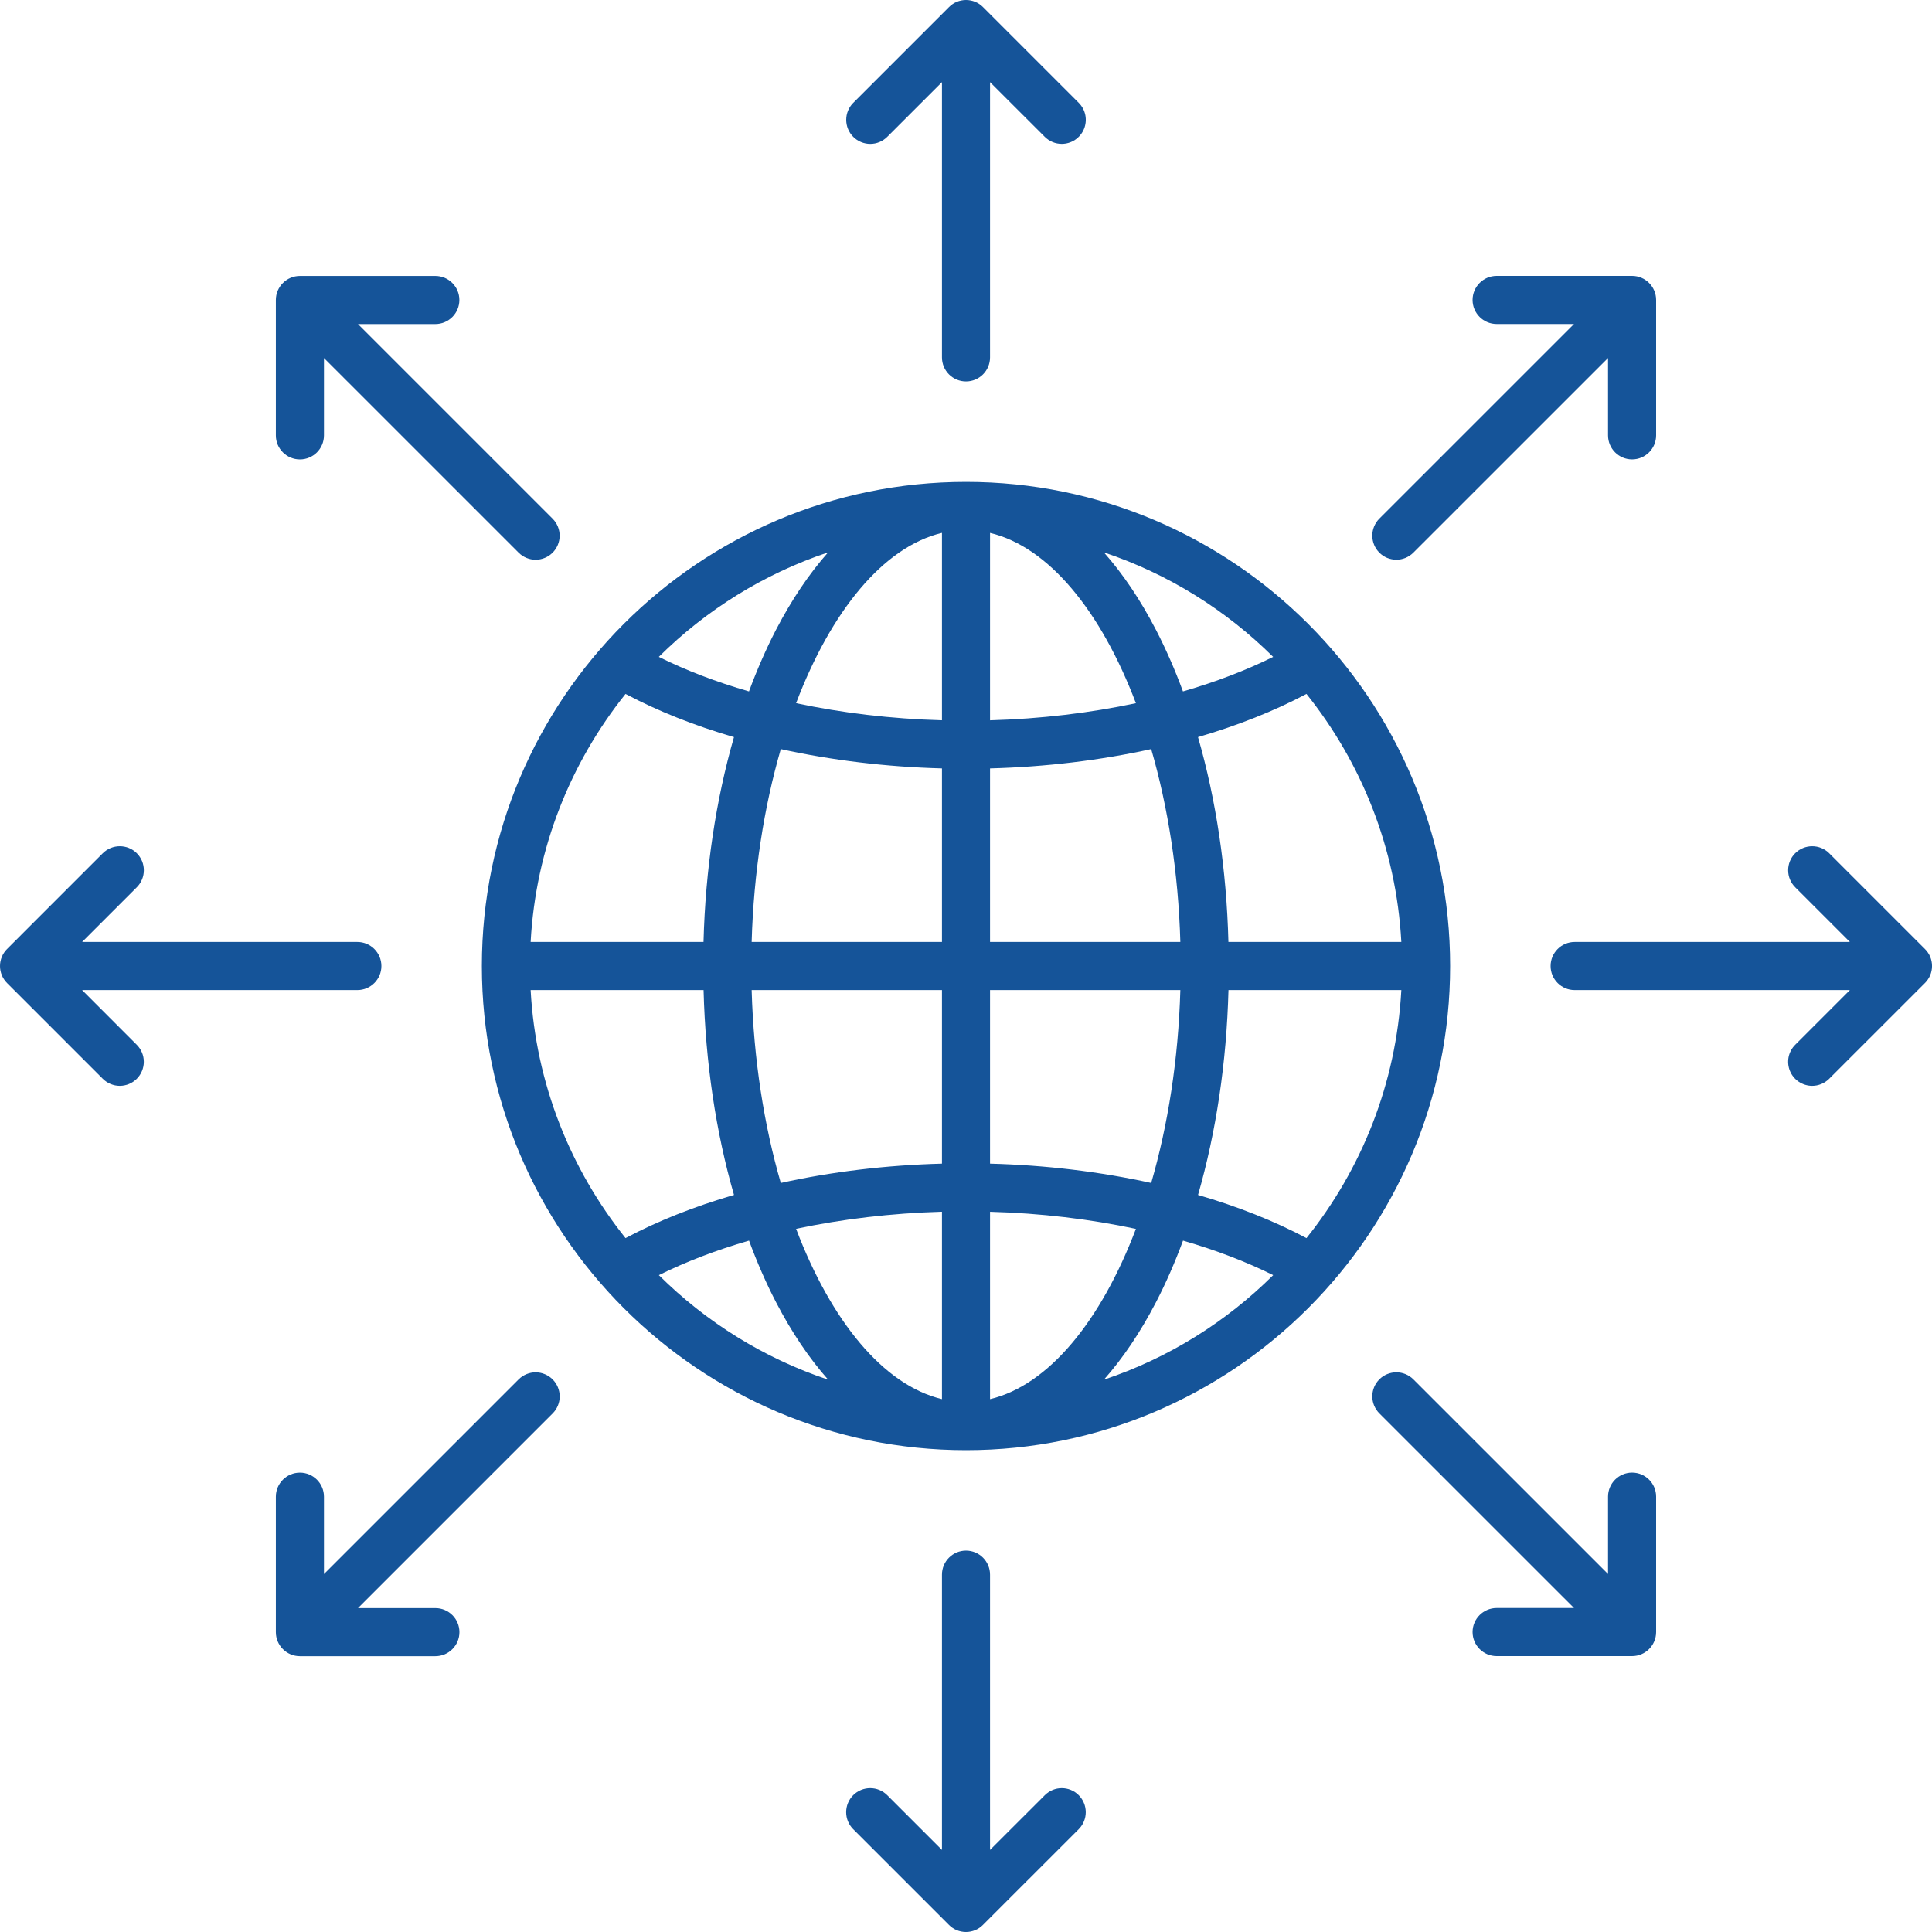 <svg xmlns="http://www.w3.org/2000/svg" width="70" height="70" viewBox="0 0 70 70" fill="none"><path d="M30.915 4.957C30.751 4.793 30.66 4.572 30.66 4.341C30.66 4.11 30.751 3.889 30.915 3.725L34.384 0.256C34.547 0.091 34.769 0 35 0C35.231 0 35.453 0.091 35.616 0.256L39.085 3.725C39.207 3.847 39.29 4.002 39.324 4.171C39.357 4.34 39.34 4.515 39.274 4.674C39.208 4.833 39.096 4.969 38.953 5.065C38.81 5.161 38.642 5.212 38.469 5.212C38.246 5.212 38.024 5.127 37.854 4.957L35.871 2.976V12.949C35.871 13.43 35.481 13.82 35 13.82C34.519 13.82 34.129 13.43 34.129 12.949V2.976L32.146 4.958C32.065 5.039 31.969 5.103 31.863 5.147C31.758 5.191 31.645 5.213 31.53 5.213C31.416 5.213 31.302 5.19 31.197 5.146C31.091 5.102 30.995 5.038 30.915 4.957ZM50.593 20.279C50.817 20.279 51.039 20.193 51.209 20.023L58.262 12.971V15.774C58.262 16.254 58.652 16.645 59.133 16.645C59.614 16.645 60.004 16.254 60.004 15.774V10.868C60.004 10.387 59.614 9.996 59.133 9.996H54.226C53.745 9.996 53.354 10.387 53.354 10.868C53.354 11.348 53.745 11.739 54.226 11.739H57.029L49.976 18.791C49.813 18.955 49.721 19.176 49.721 19.407C49.721 19.638 49.813 19.86 49.976 20.023C50.057 20.104 50.153 20.169 50.259 20.213C50.365 20.256 50.479 20.279 50.593 20.279ZM69.745 34.385L66.275 30.915C65.936 30.576 65.384 30.576 65.043 30.915C64.879 31.079 64.788 31.3 64.788 31.531C64.788 31.762 64.879 31.983 65.043 32.147L67.025 34.129H57.052C56.571 34.129 56.181 34.52 56.181 35.001C56.181 35.481 56.571 35.872 57.052 35.872H67.025L65.043 37.855C64.921 37.976 64.838 38.132 64.804 38.3C64.771 38.469 64.788 38.645 64.854 38.804C64.92 38.963 65.031 39.099 65.175 39.195C65.318 39.29 65.486 39.342 65.658 39.342C65.88 39.342 66.104 39.256 66.274 39.086L69.744 35.617C69.825 35.536 69.89 35.44 69.934 35.334C69.978 35.229 70.001 35.115 70.001 35.001C70.001 34.886 69.978 34.773 69.935 34.667C69.891 34.562 69.826 34.466 69.745 34.385ZM59.133 53.355C58.652 53.355 58.262 53.746 58.262 54.226V57.029L51.209 49.977C50.869 49.637 50.318 49.637 49.976 49.977C49.813 50.14 49.721 50.362 49.721 50.593C49.721 50.824 49.813 51.045 49.976 51.209L57.029 58.261H54.226C53.745 58.261 53.354 58.652 53.354 59.132C53.354 59.613 53.745 60.004 54.226 60.004H59.133C59.614 60.004 60.004 59.613 60.004 59.132V54.225C60.004 53.746 59.614 53.355 59.133 53.355ZM37.854 65.045L35.871 67.026V57.053C35.871 56.572 35.481 56.181 35 56.181C34.519 56.181 34.129 56.572 34.129 57.053V67.026L32.146 65.043C31.806 64.703 31.254 64.703 30.913 65.043C30.75 65.207 30.658 65.428 30.658 65.659C30.658 65.89 30.75 66.111 30.913 66.275L34.383 69.744C34.545 69.909 34.768 70 34.998 70C35.229 70 35.452 69.909 35.614 69.744L39.084 66.275C39.247 66.111 39.339 65.89 39.339 65.659C39.339 65.428 39.247 65.207 39.084 65.043C38.745 64.703 38.194 64.703 37.854 65.045ZM18.791 49.978L11.738 57.031V54.228C11.738 53.747 11.348 53.356 10.867 53.356C10.386 53.356 9.995 53.747 9.995 54.228V59.135C9.995 59.616 10.386 60.007 10.867 60.007H15.774C16.255 60.007 16.646 59.616 16.646 59.135C16.646 58.654 16.255 58.264 15.774 58.264H12.971L20.024 51.211C20.187 51.048 20.279 50.827 20.279 50.596C20.279 50.365 20.187 50.143 20.024 49.98C19.943 49.898 19.847 49.834 19.741 49.79C19.636 49.745 19.522 49.723 19.407 49.723C19.293 49.722 19.179 49.745 19.074 49.789C18.968 49.833 18.872 49.897 18.791 49.978ZM2.975 35.872H12.948C13.429 35.872 13.819 35.481 13.819 35.001C13.819 34.52 13.429 34.129 12.948 34.129H2.975L4.957 32.147C5.297 31.807 5.297 31.255 4.957 30.915C4.618 30.576 4.066 30.576 3.724 30.915L0.255 34.385C0.092 34.548 0 34.77 0 35.001C0 35.232 0.092 35.453 0.255 35.617L3.724 39.086C3.805 39.167 3.901 39.231 4.007 39.275C4.113 39.319 4.226 39.342 4.34 39.342C4.455 39.342 4.568 39.319 4.674 39.275C4.779 39.231 4.875 39.167 4.956 39.086C5.119 38.923 5.211 38.701 5.211 38.47C5.211 38.239 5.119 38.018 4.956 37.855L2.975 35.872ZM10.867 16.646C11.348 16.646 11.738 16.256 11.738 15.775V12.972L18.791 20.024C18.872 20.105 18.968 20.17 19.073 20.213C19.179 20.257 19.292 20.28 19.407 20.28C19.521 20.28 19.634 20.257 19.74 20.213C19.846 20.17 19.941 20.105 20.022 20.024C20.185 19.861 20.277 19.64 20.277 19.409C20.277 19.178 20.185 18.956 20.022 18.793L12.97 11.741H15.773C16.253 11.741 16.644 11.35 16.644 10.869C16.644 10.388 16.253 9.998 15.773 9.998H10.867C10.386 9.998 9.995 10.388 9.995 10.869V15.777C9.995 16.256 10.386 16.646 10.867 16.646ZM52.541 35.001C52.541 44.673 44.672 52.542 35 52.542C25.328 52.542 17.459 44.673 17.459 35.001C17.459 25.328 25.328 17.46 35 17.46C44.672 17.46 52.541 25.328 52.541 35.001ZM34.129 19.307C32.004 19.814 30.11 22.142 28.844 25.477C30.509 25.832 32.293 26.046 34.129 26.097V19.307ZM28.29 27.141C27.683 29.232 27.306 31.613 27.234 34.129H34.129V27.841C32.105 27.787 30.13 27.546 28.29 27.141ZM27.234 35.872C27.306 38.389 27.683 40.771 28.29 42.861C30.13 42.454 32.105 42.214 34.129 42.161V35.872H27.234ZM28.844 44.523C30.109 47.858 32.004 50.186 34.129 50.693V43.903C32.293 43.956 30.509 44.169 28.844 44.523ZM35.871 50.694C37.996 50.188 39.89 47.859 41.156 44.525C39.49 44.169 37.707 43.956 35.871 43.905V50.694ZM41.71 42.861C42.317 40.769 42.694 38.389 42.766 35.872H35.871V42.161C37.894 42.214 39.87 42.455 41.71 42.861ZM42.766 34.129C42.694 31.613 42.317 29.231 41.71 27.141C39.87 27.547 37.894 27.787 35.871 27.841V34.129H42.766ZM41.156 25.478C39.891 22.142 37.996 19.815 35.871 19.308V26.098C37.707 26.046 39.49 25.832 41.156 25.478ZM42.861 25.051C44.044 24.71 45.142 24.29 46.129 23.8C44.421 22.103 42.328 20.793 39.995 20.013C40.68 20.785 41.315 21.725 41.884 22.822C42.245 23.519 42.571 24.267 42.861 25.051ZM30.004 20.013C27.67 20.793 25.577 22.103 23.869 23.8C24.857 24.291 25.955 24.71 27.137 25.051C27.428 24.267 27.753 23.519 28.114 22.822C28.684 21.725 29.319 20.785 30.004 20.013ZM22.664 25.142C20.669 27.635 19.411 30.741 19.226 34.129H25.49C25.558 31.502 25.939 28.978 26.593 26.707C25.16 26.29 23.836 25.764 22.664 25.142ZM19.226 35.872C19.411 39.26 20.669 42.367 22.664 44.859C23.835 44.237 25.16 43.713 26.594 43.295C25.939 41.025 25.56 38.499 25.492 35.872H19.226ZM23.871 46.201C25.579 47.899 27.672 49.209 30.006 49.989C29.32 49.216 28.685 48.276 28.116 47.18C27.754 46.483 27.429 45.736 27.139 44.95C25.956 45.292 24.857 45.712 23.871 46.201ZM39.996 49.989C42.33 49.209 44.423 47.899 46.13 46.201C45.143 45.71 44.045 45.292 42.863 44.95C42.572 45.735 42.247 46.483 41.885 47.18C41.316 48.276 40.681 49.216 39.996 49.989ZM47.336 44.859C49.331 42.367 50.589 39.26 50.773 35.872H44.51C44.441 38.499 44.061 41.023 43.407 43.295C44.839 43.712 46.164 44.236 47.336 44.859ZM50.773 34.129C50.589 30.741 49.331 27.635 47.336 25.142C46.165 25.764 44.839 26.288 43.406 26.707C44.061 28.977 44.44 31.502 44.508 34.129H50.773Z" fill="#155499"></path></svg>
